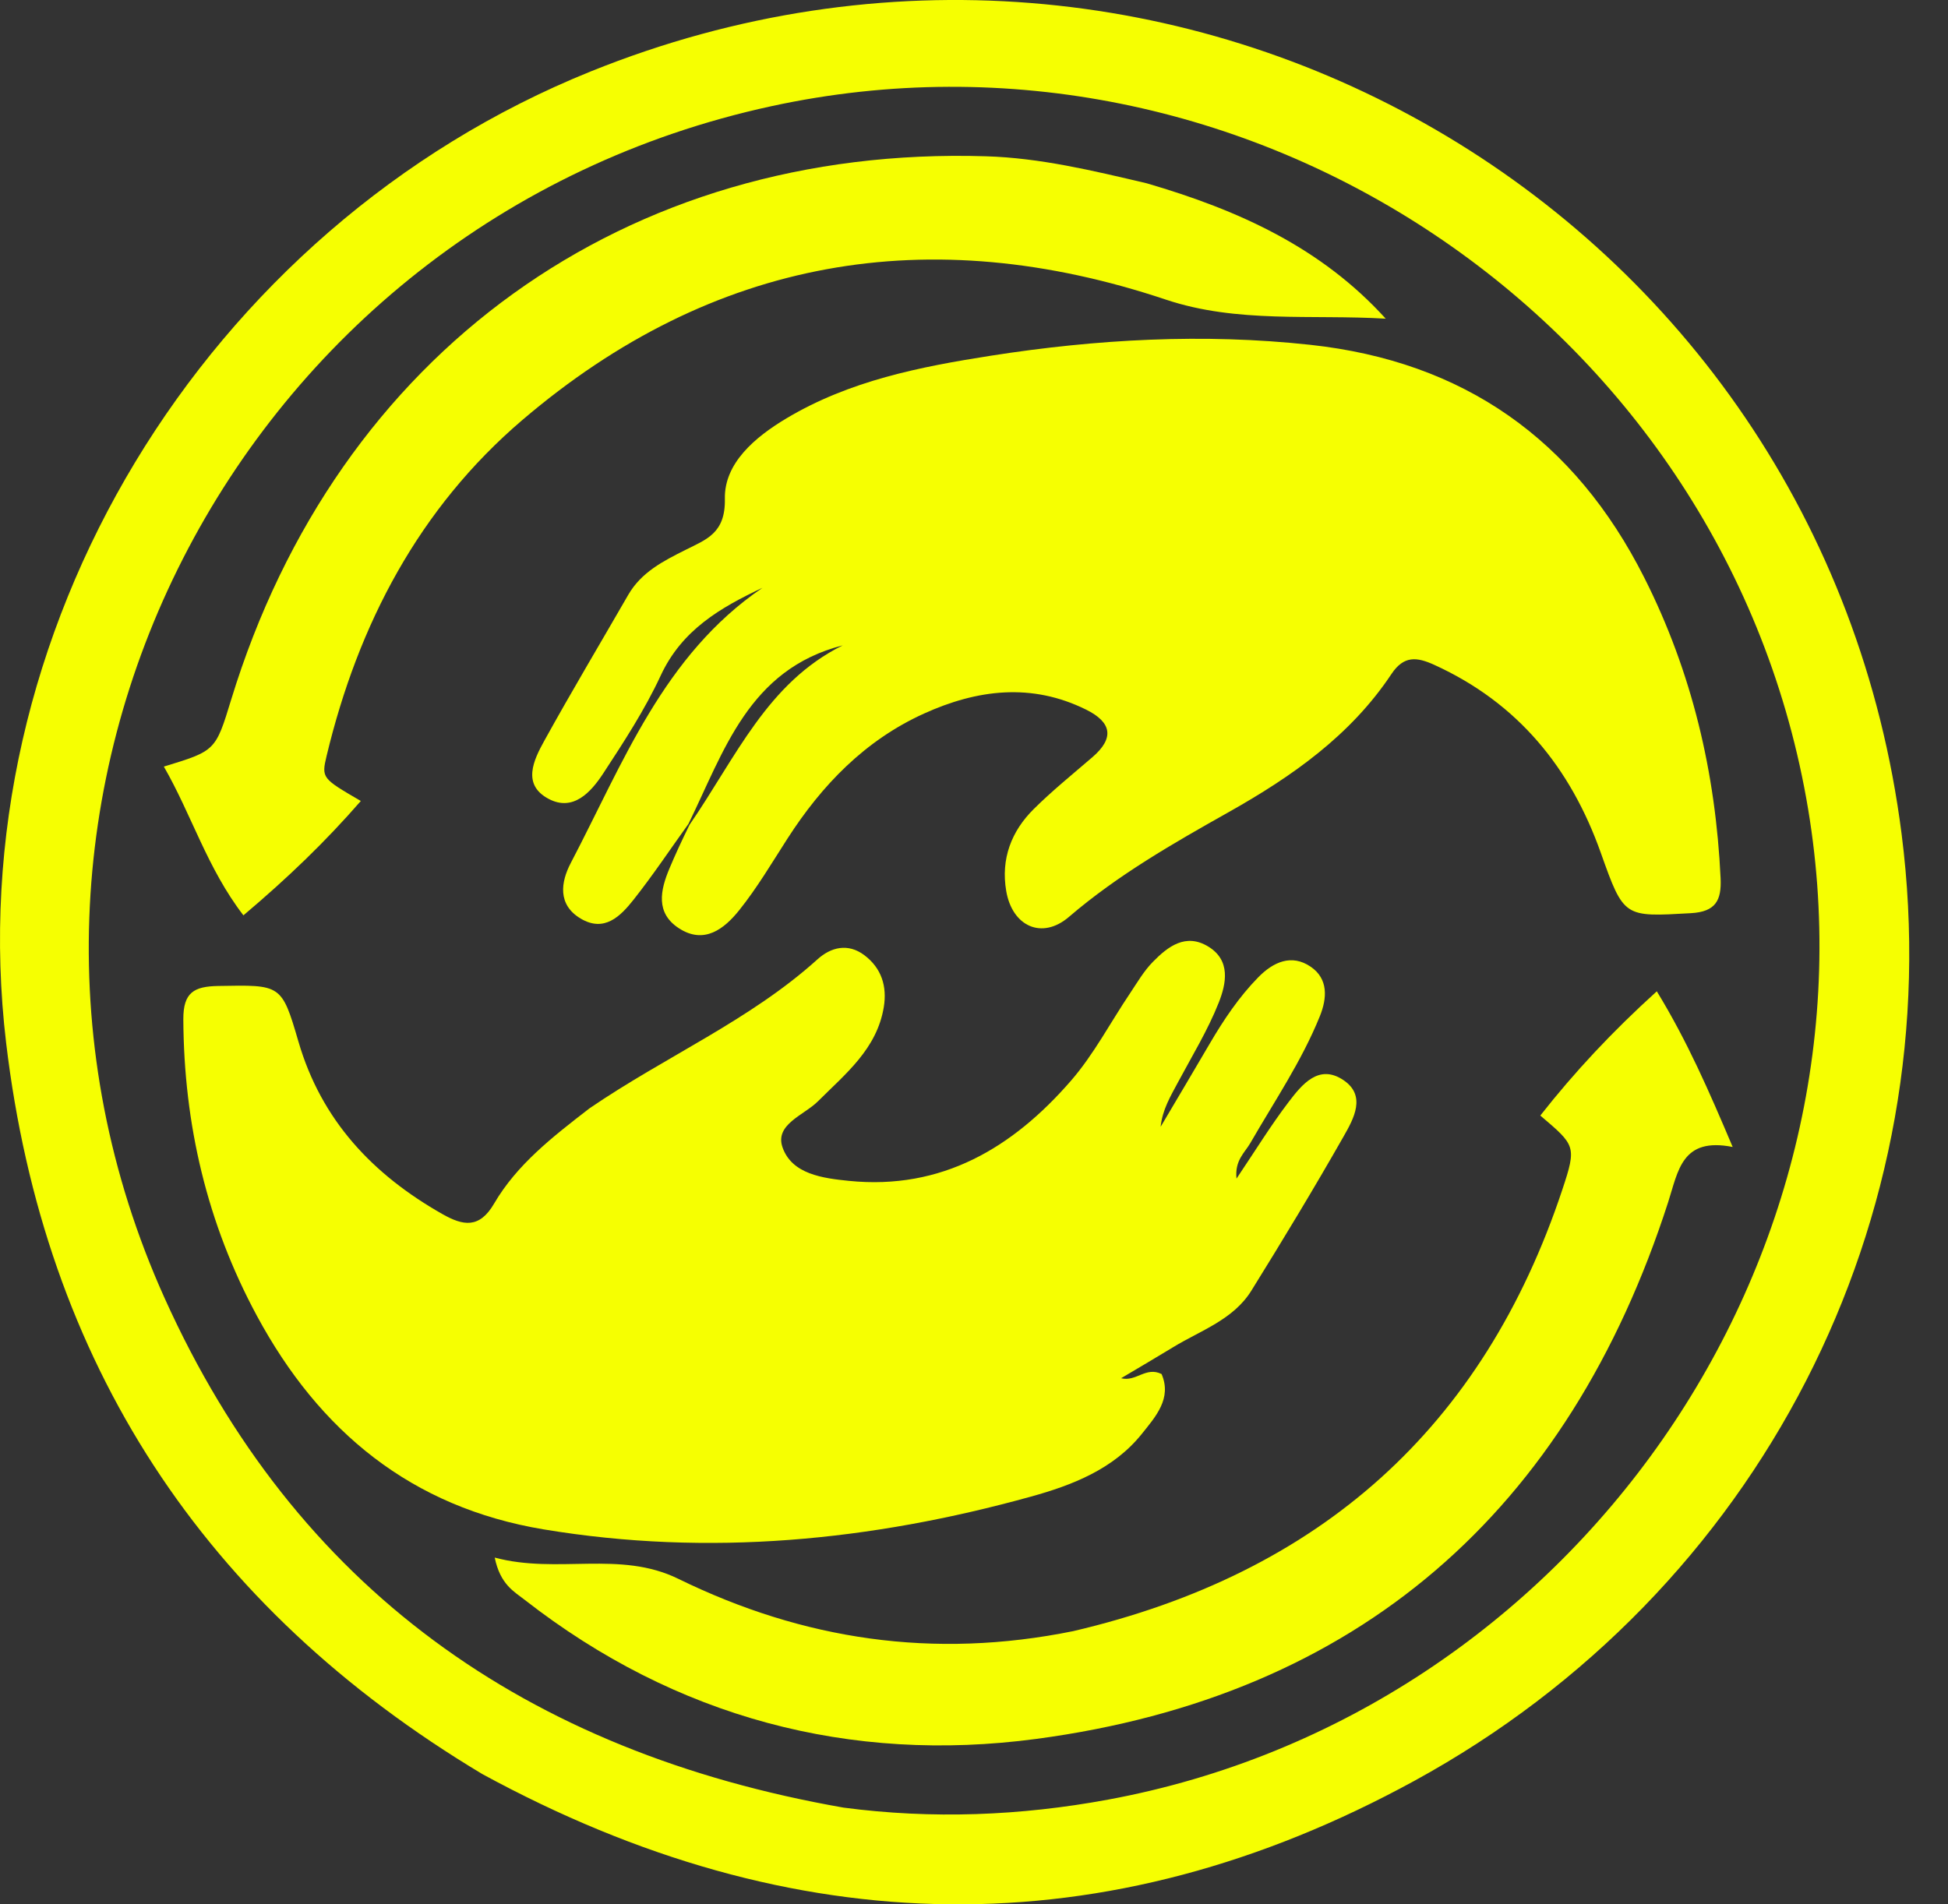 <svg width="45" height="44" viewBox="0 0 45 44" fill="none" xmlns="http://www.w3.org/2000/svg">
<rect x="0" y="0" width="45" height="44" fill="#333333" stroke="none"/>
<path d="M11.144 40.991C4.687 37.124 1.021 31.475 0.142 24.099C-0.986 14.638 4.716 5.256 13.645 1.651C27.152 -3.802 42.081 4.81 43.928 19.268C45.065 28.167 40.652 36.78 32.679 41.143C25.547 45.045 18.339 44.908 11.144 40.991ZM19.486 41.765C21.534 42.035 23.57 41.955 25.599 41.58C36.321 39.598 43.642 29.099 41.726 18.447C39.74 7.411 28.774 0.076 17.817 2.454C5.446 5.138 -1.387 18.478 3.802 29.992C6.817 36.684 12.147 40.478 19.486 41.765Z" fill="#F6FF01"/>
<path d="M13.621 25.606C15.389 24.399 17.327 23.573 18.887 22.163C19.193 21.887 19.585 21.784 19.965 22.068C20.365 22.369 20.495 22.791 20.416 23.27C20.256 24.236 19.535 24.807 18.894 25.447C18.573 25.767 17.889 25.98 18.078 26.513C18.296 27.131 19.009 27.223 19.61 27.284C21.758 27.501 23.398 26.517 24.74 24.97C25.269 24.361 25.65 23.625 26.104 22.951C26.271 22.701 26.425 22.434 26.634 22.222C26.981 21.868 27.39 21.555 27.908 21.868C28.439 22.189 28.326 22.73 28.154 23.165C27.901 23.805 27.535 24.402 27.209 25.012C27.04 25.329 26.853 25.637 26.811 26.035C27.191 25.393 27.572 24.752 27.948 24.109C28.269 23.561 28.621 23.036 29.066 22.581C29.413 22.227 29.836 22.034 30.279 22.337C30.686 22.616 30.659 23.061 30.488 23.483C30.068 24.521 29.439 25.446 28.883 26.411C28.755 26.633 28.52 26.809 28.564 27.232C28.999 26.585 29.356 26.003 29.768 25.462C30.076 25.058 30.464 24.573 31.034 24.956C31.569 25.315 31.271 25.849 31.04 26.254C30.355 27.458 29.638 28.644 28.907 29.821C28.488 30.495 27.733 30.74 27.095 31.13C26.712 31.364 26.325 31.59 25.898 31.844C26.245 31.933 26.47 31.567 26.833 31.747C27.076 32.31 26.697 32.73 26.375 33.132C25.72 33.948 24.766 34.316 23.816 34.579C20.122 35.603 16.375 35.97 12.562 35.337C9.5 34.828 7.375 33.072 5.935 30.403C4.783 28.267 4.247 25.977 4.235 23.55C4.233 22.931 4.481 22.791 5.04 22.781C6.491 22.756 6.505 22.731 6.895 24.069C7.425 25.886 8.612 27.14 10.221 28.052C10.699 28.323 11.075 28.391 11.414 27.809C11.939 26.91 12.756 26.273 13.621 25.606Z" fill="#F6FF01"/>
<path d="M15.903 19.037C15.483 19.622 15.083 20.222 14.637 20.786C14.334 21.169 13.961 21.551 13.411 21.222C12.876 20.901 12.955 20.379 13.185 19.94C14.392 17.637 15.326 15.137 17.614 13.581C16.645 14.038 15.753 14.551 15.262 15.61C14.896 16.399 14.414 17.138 13.936 17.868C13.653 18.301 13.242 18.759 12.674 18.458C12.053 18.13 12.325 17.564 12.574 17.115C13.2 15.982 13.864 14.87 14.511 13.747C14.814 13.22 15.322 12.963 15.838 12.704C16.316 12.463 16.761 12.323 16.745 11.524C16.728 10.704 17.437 10.102 18.169 9.665C19.625 8.796 21.247 8.476 22.888 8.219C25.337 7.836 27.8 7.699 30.268 7.967C33.812 8.352 36.372 10.153 37.984 13.347C39.091 15.541 39.632 17.857 39.747 20.294C39.77 20.801 39.635 21.067 39.059 21.099C37.515 21.186 37.514 21.209 36.979 19.703C36.281 17.739 35.064 16.242 33.136 15.363C32.732 15.179 32.431 15.14 32.142 15.575C31.199 16.992 29.85 17.938 28.389 18.761C27.104 19.484 25.824 20.215 24.693 21.185C24.07 21.719 23.383 21.404 23.244 20.585C23.118 19.845 23.362 19.206 23.882 18.691C24.309 18.268 24.779 17.888 25.235 17.495C25.75 17.052 25.68 16.689 25.092 16.397C23.828 15.77 22.571 15.931 21.343 16.488C19.983 17.105 18.987 18.137 18.189 19.379C17.83 19.937 17.491 20.512 17.079 21.027C16.733 21.46 16.267 21.832 15.678 21.444C15.142 21.092 15.253 20.57 15.464 20.068C15.592 19.763 15.73 19.462 15.928 19.058C17.007 17.491 17.722 15.778 19.467 14.911C17.291 15.47 16.726 17.36 15.903 19.037Z" fill="#F6FF01"/>
<path d="M26.493 4.236C28.619 4.857 30.522 5.721 32.011 7.363C30.294 7.261 28.579 7.473 26.933 6.923C21.461 5.093 16.464 5.952 12.068 9.703C9.684 11.737 8.275 14.422 7.546 17.46C7.421 17.98 7.443 17.986 8.335 18.507C7.518 19.446 6.651 20.281 5.623 21.149C4.787 20.063 4.426 18.825 3.785 17.712C4.979 17.348 4.979 17.348 5.34 16.166C7.793 8.147 14.456 3.351 22.778 3.611C24.021 3.649 25.221 3.936 26.493 4.236Z" fill="#F6FF01"/>
<path d="M24.794 37.687C30.494 36.353 34.263 32.985 36.09 27.489C36.427 26.476 36.391 26.464 35.582 25.775C36.373 24.768 37.241 23.839 38.273 22.904C38.98 24.062 39.476 25.203 40.026 26.501C38.849 26.268 38.769 27.052 38.535 27.777C36.231 34.919 31.375 39.187 23.936 40.178C19.643 40.75 15.611 39.687 12.123 36.966C11.872 36.77 11.557 36.61 11.428 35.988C12.88 36.377 14.314 35.815 15.668 36.478C18.552 37.889 21.561 38.344 24.794 37.687Z" fill="#F6FF01"/>
</svg>
